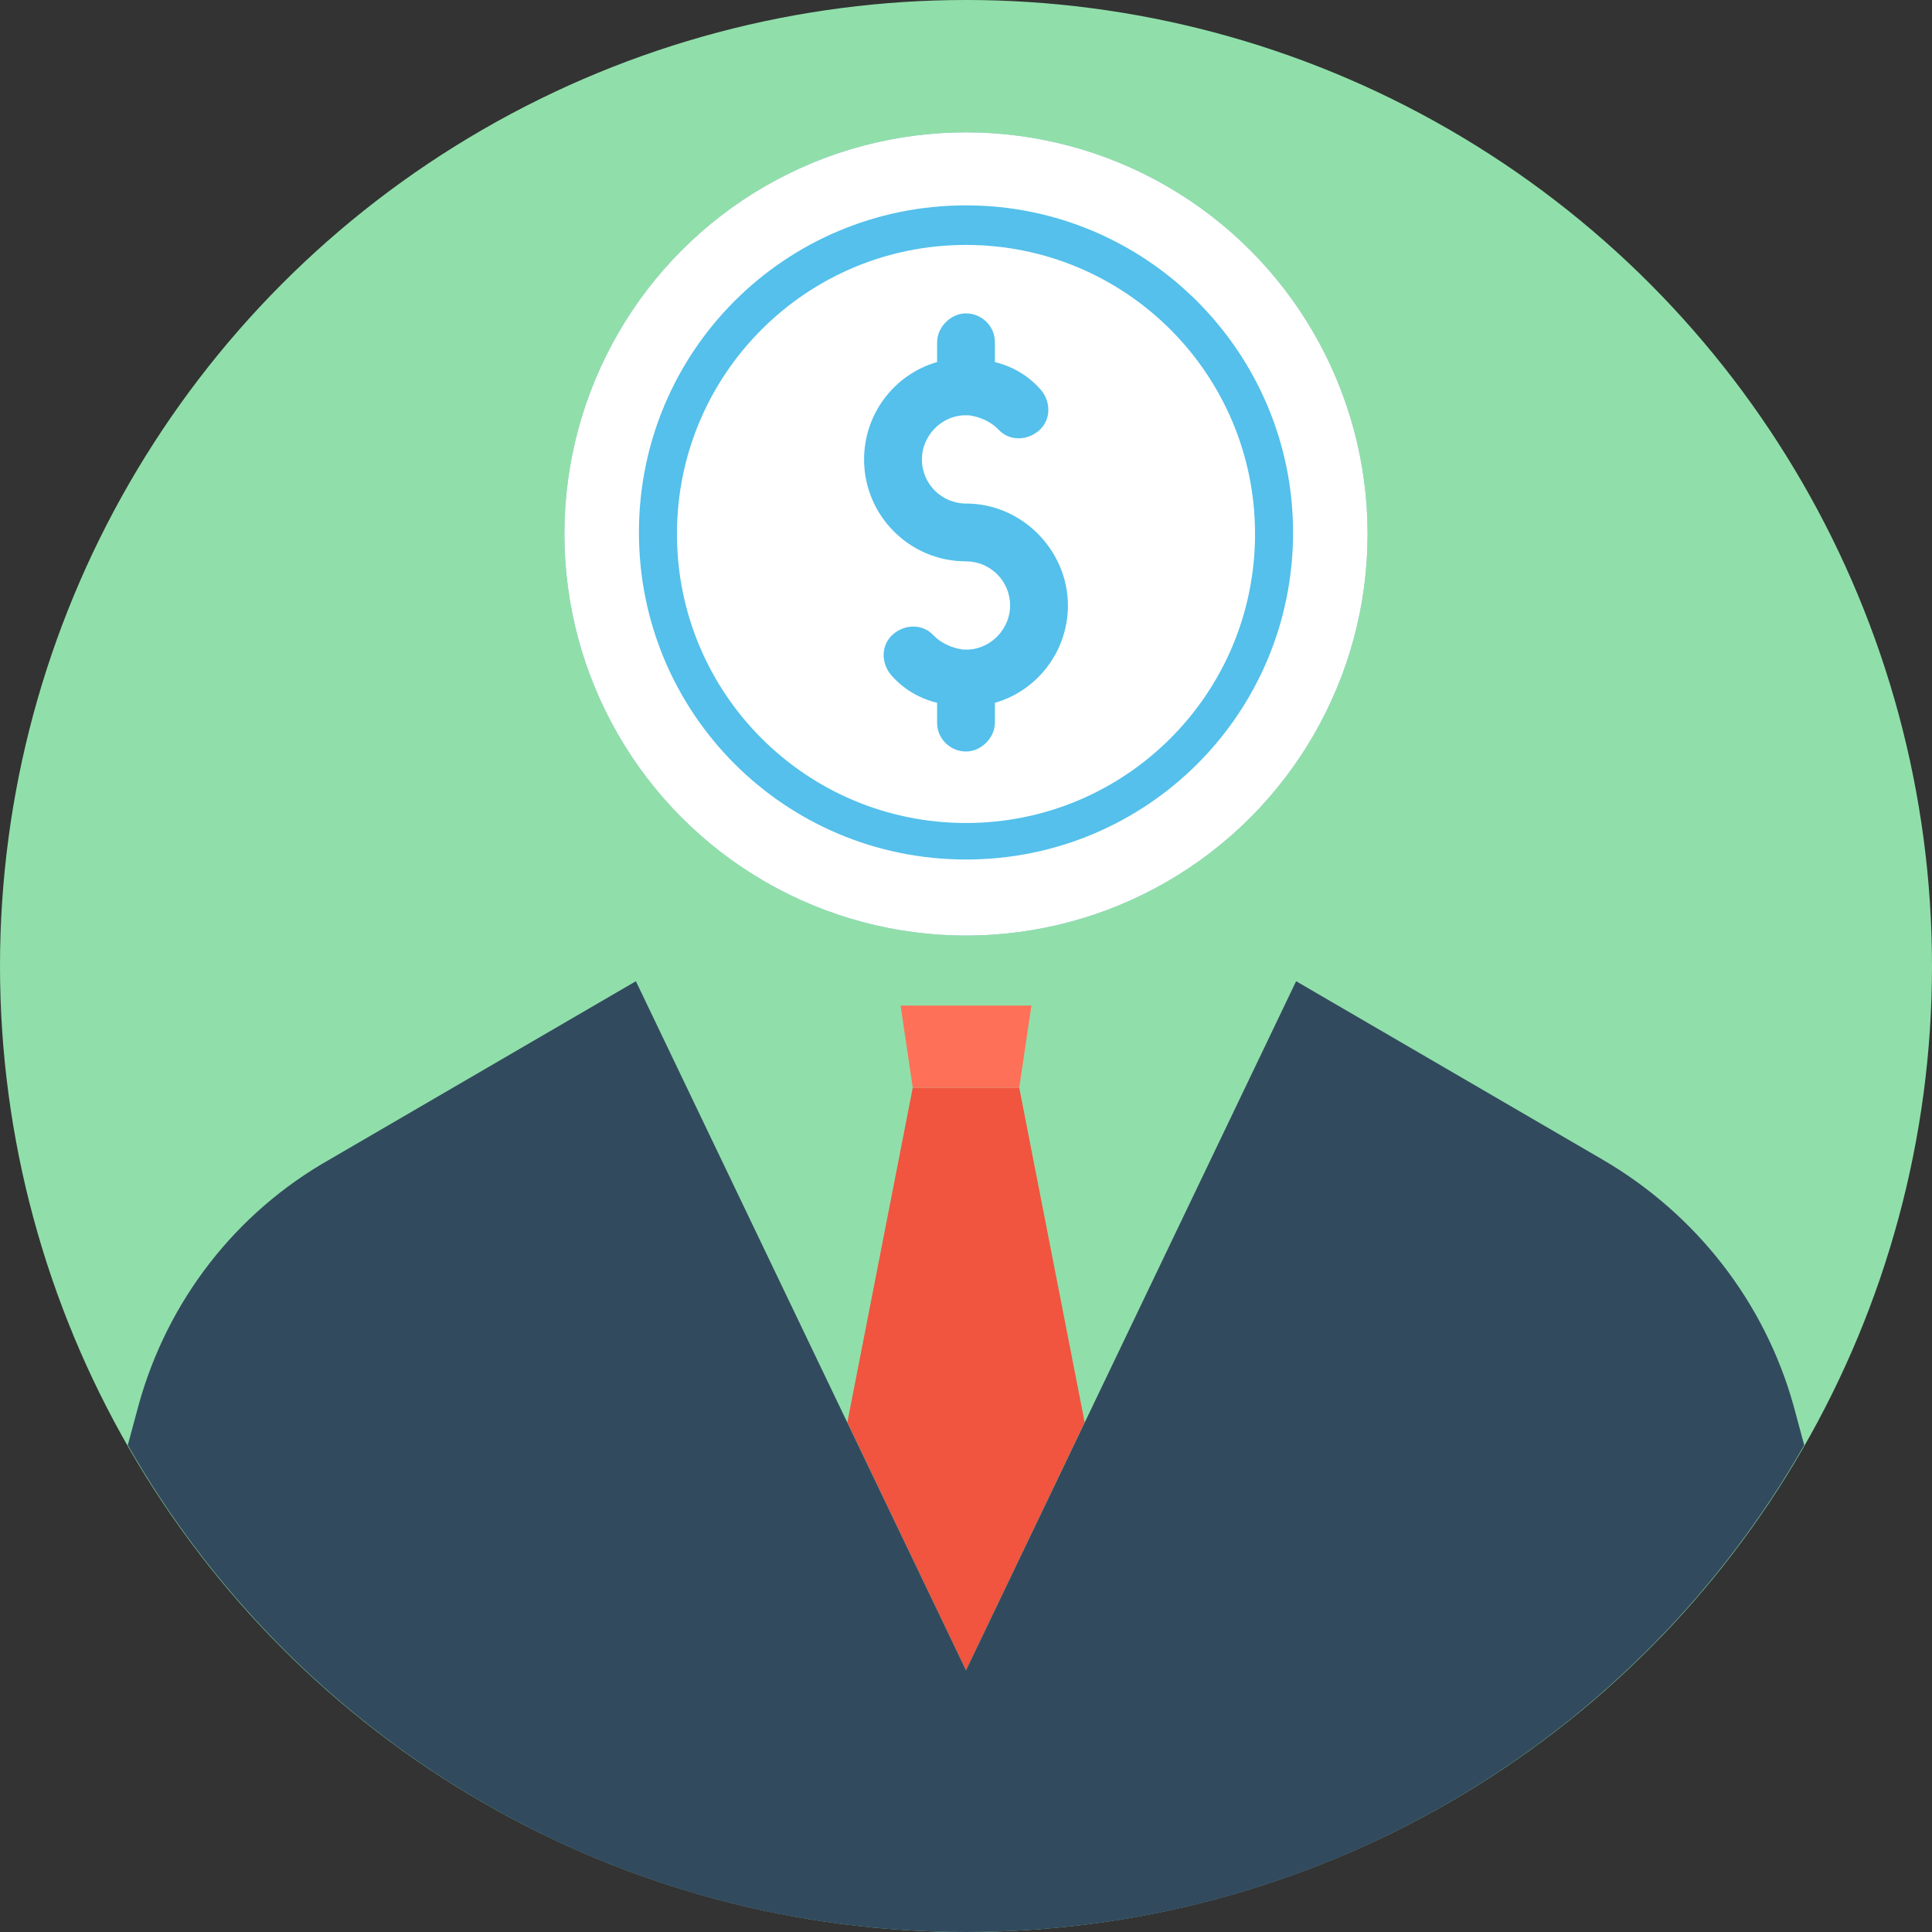 <?xml version="1.0" encoding="iso-8859-1"?>
<!-- Uploaded to: SVG Repo, www.svgrepo.com, Generator: SVG Repo Mixer Tools -->
<svg height="800px" width="800px" version="1.1" id="Layer_1" xmlns="http://www.w3.org/2000/svg" xmlns:xlink="http://www.w3.org/1999/xlink" 
	 viewBox="0 0 508 508" xml:space="preserve">
<rect x="0" y="0" width="508" height="508" fill="#333333" stroke="none"/>
<circle style="fill:#90DFAA;" cx="254" cy="254" r="254"/>
<polygon style="fill:#F1543F;" points="285.2,374 254,439.2 222.8,374 240,286 268,286 "/>
<polygon style="fill:#FF7058;" points="268,286 240,286 236.8,264.4 271.2,264.4 "/>
<circle style="fill:#2C9984;" cx="254" cy="140.4" r="105.6"/>
<circle style="fill:#FFFFFF;" cx="254" cy="140.4" r="105.6"/>
<g>
	<path style="fill:#54C0EB;" d="M254,54c-47.6,0-86,38.4-86,86s38.4,86,86,86s86-38.4,86-86C340,92.8,301.6,54,254,54z M254,216.4
		c-42,0-76-34-76-76s34-76,76-76s76,34,76,76S296,216.4,254,216.4z"/>
	<path style="fill:#54C0EB;" d="M254,132.4c-6.4,0-11.6-5.2-11.6-11.6c0-6,4.8-11.2,10.8-11.6c0.4,0,0.4,0,0.8,0c0.4,0,0.4,0,0.8,0
		c2.8,0.4,5.6,1.6,7.6,3.6c2.8,3.2,7.6,3.2,10.8,0.4c3.2-2.8,3.2-7.6,0.4-10.8c-3.2-3.6-7.2-6-12-7.2V90c0-4.4-3.6-7.6-7.6-7.6
		s-7.6,3.6-7.6,7.6v5.2c-11.2,3.2-19.2,13.6-19.2,25.6c0,14.8,12,26.8,26.8,26.8c6.4,0,11.6,5.2,11.6,11.6c0,6-4.8,11.2-10.8,11.6
		c-0.4,0-0.4,0-0.8,0s-0.4,0-0.8,0c-2.8-0.4-5.6-1.6-7.6-3.6c-2.8-3.2-7.6-3.2-10.8-0.4s-3.2,7.6-0.4,10.8c3.2,3.6,7.2,6,12,7.2v5.2
		c0,4.4,3.6,7.6,7.6,7.6s7.6-3.6,7.6-7.6v-5.2c11.2-3.2,19.2-13.6,19.2-25.6C280.8,144.8,268.8,132.4,254,132.4z"/>
</g>
<path style="fill:#324A5E;" d="M254,508c94.4,0,176.8-51.6,220.4-128l-2.8-10.4c-7.6-27.2-25.6-50.4-50.4-64.8L340.8,258L254,439.2
	L167.2,258l-80.4,46.8C62,318.8,44,342,36.4,369.6L33.6,380C77.2,456.4,159.6,508,254,508z"/>
</svg>